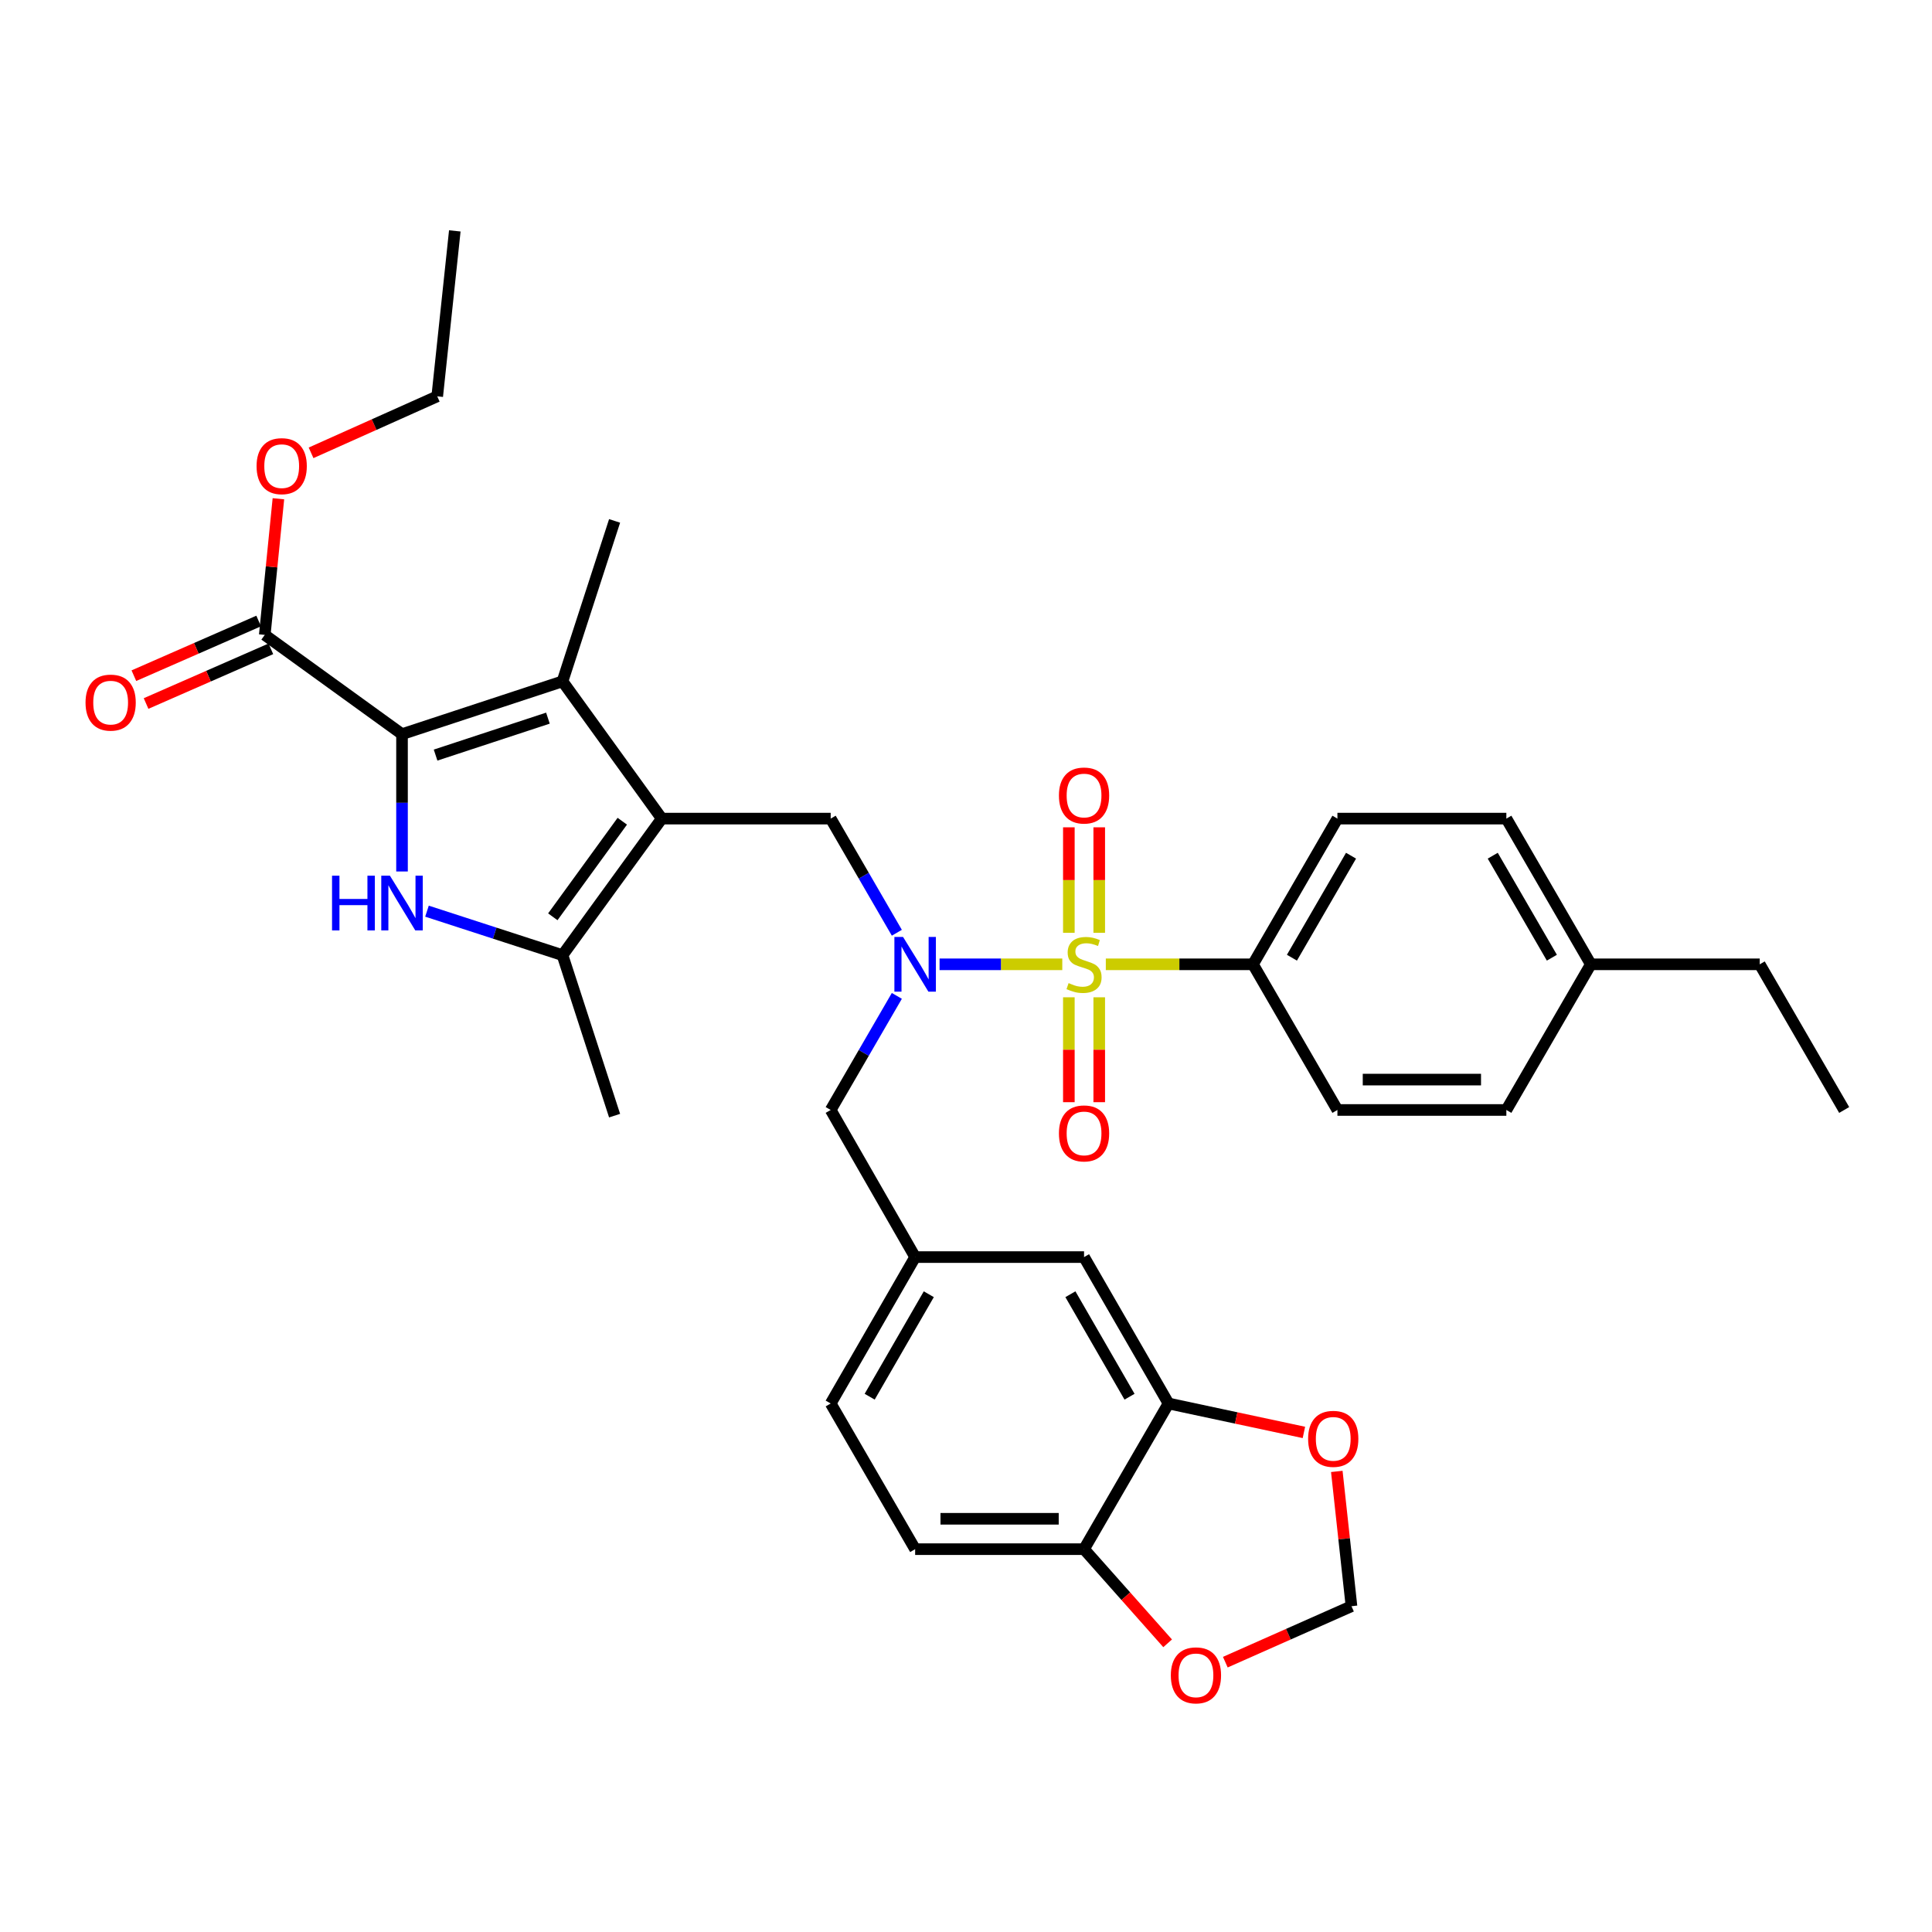 <?xml version='1.0' encoding='iso-8859-1'?>
<svg version='1.1' baseProfile='full'
              xmlns='http://www.w3.org/2000/svg'
                      xmlns:rdkit='http://www.rdkit.org/xml'
                      xmlns:xlink='http://www.w3.org/1999/xlink'
                  xml:space='preserve'
width='1000px' height='1000px' viewBox='0 0 1000 1000'>
<!-- END OF HEADER -->
<rect style='opacity:1.0;fill:#FFFFFF;stroke:none' width='1000' height='1000' x='0' y='0'> </rect>
<path class='bond-4' d='M 549.835,499.128 L 518.078,499.128' style='fill:none;fill-rule:evenodd;stroke:#CCCC00;stroke-width:6px;stroke-linecap:butt;stroke-linejoin:miter;stroke-opacity:1' />
<path class='bond-4' d='M 518.078,499.128 L 486.321,499.128' style='fill:none;fill-rule:evenodd;stroke:#0000FF;stroke-width:6px;stroke-linecap:butt;stroke-linejoin:miter;stroke-opacity:1' />
<path class='bond-8' d='M 572.367,499.128 L 610.45,499.128' style='fill:none;fill-rule:evenodd;stroke:#CCCC00;stroke-width:6px;stroke-linecap:butt;stroke-linejoin:miter;stroke-opacity:1' />
<path class='bond-8' d='M 610.45,499.128 L 648.534,499.128' style='fill:none;fill-rule:evenodd;stroke:#000000;stroke-width:6px;stroke-linecap:butt;stroke-linejoin:miter;stroke-opacity:1' />
<path class='bond-10' d='M 568.964,482.822 L 568.964,455.519' style='fill:none;fill-rule:evenodd;stroke:#CCCC00;stroke-width:6px;stroke-linecap:butt;stroke-linejoin:miter;stroke-opacity:1' />
<path class='bond-10' d='M 568.964,455.519 L 568.964,428.217' style='fill:none;fill-rule:evenodd;stroke:#FF0000;stroke-width:6px;stroke-linecap:butt;stroke-linejoin:miter;stroke-opacity:1' />
<path class='bond-10' d='M 553.237,482.822 L 553.237,455.519' style='fill:none;fill-rule:evenodd;stroke:#CCCC00;stroke-width:6px;stroke-linecap:butt;stroke-linejoin:miter;stroke-opacity:1' />
<path class='bond-10' d='M 553.237,455.519 L 553.237,428.217' style='fill:none;fill-rule:evenodd;stroke:#FF0000;stroke-width:6px;stroke-linecap:butt;stroke-linejoin:miter;stroke-opacity:1' />
<path class='bond-11' d='M 553.237,516.195 L 553.237,543.343' style='fill:none;fill-rule:evenodd;stroke:#CCCC00;stroke-width:6px;stroke-linecap:butt;stroke-linejoin:miter;stroke-opacity:1' />
<path class='bond-11' d='M 553.237,543.343 L 553.237,570.491' style='fill:none;fill-rule:evenodd;stroke:#FF0000;stroke-width:6px;stroke-linecap:butt;stroke-linejoin:miter;stroke-opacity:1' />
<path class='bond-11' d='M 568.964,516.195 L 568.964,543.343' style='fill:none;fill-rule:evenodd;stroke:#CCCC00;stroke-width:6px;stroke-linecap:butt;stroke-linejoin:miter;stroke-opacity:1' />
<path class='bond-11' d='M 568.964,543.343 L 568.964,570.491' style='fill:none;fill-rule:evenodd;stroke:#FF0000;stroke-width:6px;stroke-linecap:butt;stroke-linejoin:miter;stroke-opacity:1' />
<path class='bond-0' d='M 342.523,423.709 L 429.964,423.709' style='fill:none;fill-rule:evenodd;stroke:#000000;stroke-width:6px;stroke-linecap:butt;stroke-linejoin:miter;stroke-opacity:1' />
<path class='bond-3' d='M 342.523,423.709 L 291.148,352.667' style='fill:none;fill-rule:evenodd;stroke:#000000;stroke-width:6px;stroke-linecap:butt;stroke-linejoin:miter;stroke-opacity:1' />
<path class='bond-5' d='M 342.523,423.709 L 291.148,494.384' style='fill:none;fill-rule:evenodd;stroke:#000000;stroke-width:6px;stroke-linecap:butt;stroke-linejoin:miter;stroke-opacity:1' />
<path class='bond-5' d='M 322.095,425.063 L 286.133,474.536' style='fill:none;fill-rule:evenodd;stroke:#000000;stroke-width:6px;stroke-linecap:butt;stroke-linejoin:miter;stroke-opacity:1' />
<path class='bond-1' d='M 208.083,379.997 L 291.148,352.667' style='fill:none;fill-rule:evenodd;stroke:#000000;stroke-width:6px;stroke-linecap:butt;stroke-linejoin:miter;stroke-opacity:1' />
<path class='bond-1' d='M 225.458,390.836 L 283.604,371.706' style='fill:none;fill-rule:evenodd;stroke:#000000;stroke-width:6px;stroke-linecap:butt;stroke-linejoin:miter;stroke-opacity:1' />
<path class='bond-7' d='M 208.083,379.997 L 137.041,328.631' style='fill:none;fill-rule:evenodd;stroke:#000000;stroke-width:6px;stroke-linecap:butt;stroke-linejoin:miter;stroke-opacity:1' />
<path class='bond-35' d='M 208.083,379.997 L 208.083,415.536' style='fill:none;fill-rule:evenodd;stroke:#000000;stroke-width:6px;stroke-linecap:butt;stroke-linejoin:miter;stroke-opacity:1' />
<path class='bond-35' d='M 208.083,415.536 L 208.083,451.076' style='fill:none;fill-rule:evenodd;stroke:#0000FF;stroke-width:6px;stroke-linecap:butt;stroke-linejoin:miter;stroke-opacity:1' />
<path class='bond-2' d='M 221.007,471.616 L 256.077,483' style='fill:none;fill-rule:evenodd;stroke:#0000FF;stroke-width:6px;stroke-linecap:butt;stroke-linejoin:miter;stroke-opacity:1' />
<path class='bond-2' d='M 256.077,483 L 291.148,494.384' style='fill:none;fill-rule:evenodd;stroke:#000000;stroke-width:6px;stroke-linecap:butt;stroke-linejoin:miter;stroke-opacity:1' />
<path class='bond-24' d='M 291.148,352.667 L 318.111,269.62' style='fill:none;fill-rule:evenodd;stroke:#000000;stroke-width:6px;stroke-linecap:butt;stroke-linejoin:miter;stroke-opacity:1' />
<path class='bond-6' d='M 464.207,482.789 L 447.085,453.249' style='fill:none;fill-rule:evenodd;stroke:#0000FF;stroke-width:6px;stroke-linecap:butt;stroke-linejoin:miter;stroke-opacity:1' />
<path class='bond-6' d='M 447.085,453.249 L 429.964,423.709' style='fill:none;fill-rule:evenodd;stroke:#000000;stroke-width:6px;stroke-linecap:butt;stroke-linejoin:miter;stroke-opacity:1' />
<path class='bond-12' d='M 464.204,515.467 L 447.084,544.994' style='fill:none;fill-rule:evenodd;stroke:#0000FF;stroke-width:6px;stroke-linecap:butt;stroke-linejoin:miter;stroke-opacity:1' />
<path class='bond-12' d='M 447.084,544.994 L 429.964,574.522' style='fill:none;fill-rule:evenodd;stroke:#000000;stroke-width:6px;stroke-linecap:butt;stroke-linejoin:miter;stroke-opacity:1' />
<path class='bond-28' d='M 291.148,494.384 L 318.111,577.457' style='fill:none;fill-rule:evenodd;stroke:#000000;stroke-width:6px;stroke-linecap:butt;stroke-linejoin:miter;stroke-opacity:1' />
<path class='bond-19' d='M 133.885,321.429 L 101.589,335.582' style='fill:none;fill-rule:evenodd;stroke:#000000;stroke-width:6px;stroke-linecap:butt;stroke-linejoin:miter;stroke-opacity:1' />
<path class='bond-19' d='M 101.589,335.582 L 69.292,349.735' style='fill:none;fill-rule:evenodd;stroke:#FF0000;stroke-width:6px;stroke-linecap:butt;stroke-linejoin:miter;stroke-opacity:1' />
<path class='bond-19' d='M 140.198,335.833 L 107.901,349.986' style='fill:none;fill-rule:evenodd;stroke:#000000;stroke-width:6px;stroke-linecap:butt;stroke-linejoin:miter;stroke-opacity:1' />
<path class='bond-19' d='M 107.901,349.986 L 75.604,364.14' style='fill:none;fill-rule:evenodd;stroke:#FF0000;stroke-width:6px;stroke-linecap:butt;stroke-linejoin:miter;stroke-opacity:1' />
<path class='bond-23' d='M 137.041,328.631 L 140.573,293.393' style='fill:none;fill-rule:evenodd;stroke:#000000;stroke-width:6px;stroke-linecap:butt;stroke-linejoin:miter;stroke-opacity:1' />
<path class='bond-23' d='M 140.573,293.393 L 144.105,258.155' style='fill:none;fill-rule:evenodd;stroke:#FF0000;stroke-width:6px;stroke-linecap:butt;stroke-linejoin:miter;stroke-opacity:1' />
<path class='bond-20' d='M 648.534,499.128 L 692.246,423.709' style='fill:none;fill-rule:evenodd;stroke:#000000;stroke-width:6px;stroke-linecap:butt;stroke-linejoin:miter;stroke-opacity:1' />
<path class='bond-20' d='M 668.698,495.702 L 699.296,442.908' style='fill:none;fill-rule:evenodd;stroke:#000000;stroke-width:6px;stroke-linecap:butt;stroke-linejoin:miter;stroke-opacity:1' />
<path class='bond-21' d='M 648.534,499.128 L 692.246,574.522' style='fill:none;fill-rule:evenodd;stroke:#000000;stroke-width:6px;stroke-linecap:butt;stroke-linejoin:miter;stroke-opacity:1' />
<path class='bond-9' d='M 604.822,726.444 L 561.101,650.666' style='fill:none;fill-rule:evenodd;stroke:#000000;stroke-width:6px;stroke-linecap:butt;stroke-linejoin:miter;stroke-opacity:1' />
<path class='bond-9' d='M 584.642,722.937 L 554.037,669.893' style='fill:none;fill-rule:evenodd;stroke:#000000;stroke-width:6px;stroke-linecap:butt;stroke-linejoin:miter;stroke-opacity:1' />
<path class='bond-14' d='M 604.822,726.444 L 639.861,733.931' style='fill:none;fill-rule:evenodd;stroke:#000000;stroke-width:6px;stroke-linecap:butt;stroke-linejoin:miter;stroke-opacity:1' />
<path class='bond-14' d='M 639.861,733.931 L 674.9,741.418' style='fill:none;fill-rule:evenodd;stroke:#FF0000;stroke-width:6px;stroke-linecap:butt;stroke-linejoin:miter;stroke-opacity:1' />
<path class='bond-36' d='M 604.822,726.444 L 561.101,801.846' style='fill:none;fill-rule:evenodd;stroke:#000000;stroke-width:6px;stroke-linecap:butt;stroke-linejoin:miter;stroke-opacity:1' />
<path class='bond-18' d='M 429.964,574.522 L 473.677,650.666' style='fill:none;fill-rule:evenodd;stroke:#000000;stroke-width:6px;stroke-linecap:butt;stroke-linejoin:miter;stroke-opacity:1' />
<path class='bond-13' d='M 561.101,801.846 L 473.677,801.846' style='fill:none;fill-rule:evenodd;stroke:#000000;stroke-width:6px;stroke-linecap:butt;stroke-linejoin:miter;stroke-opacity:1' />
<path class='bond-13' d='M 547.987,786.119 L 486.79,786.119' style='fill:none;fill-rule:evenodd;stroke:#000000;stroke-width:6px;stroke-linecap:butt;stroke-linejoin:miter;stroke-opacity:1' />
<path class='bond-15' d='M 561.101,801.846 L 582.735,826.211' style='fill:none;fill-rule:evenodd;stroke:#000000;stroke-width:6px;stroke-linecap:butt;stroke-linejoin:miter;stroke-opacity:1' />
<path class='bond-15' d='M 582.735,826.211 L 604.369,850.577' style='fill:none;fill-rule:evenodd;stroke:#FF0000;stroke-width:6px;stroke-linecap:butt;stroke-linejoin:miter;stroke-opacity:1' />
<path class='bond-16' d='M 691.925,761.602 L 695.724,796.485' style='fill:none;fill-rule:evenodd;stroke:#FF0000;stroke-width:6px;stroke-linecap:butt;stroke-linejoin:miter;stroke-opacity:1' />
<path class='bond-16' d='M 695.724,796.485 L 699.524,831.369' style='fill:none;fill-rule:evenodd;stroke:#000000;stroke-width:6px;stroke-linecap:butt;stroke-linejoin:miter;stroke-opacity:1' />
<path class='bond-37' d='M 634.222,860.335 L 666.873,845.852' style='fill:none;fill-rule:evenodd;stroke:#FF0000;stroke-width:6px;stroke-linecap:butt;stroke-linejoin:miter;stroke-opacity:1' />
<path class='bond-37' d='M 666.873,845.852 L 699.524,831.369' style='fill:none;fill-rule:evenodd;stroke:#000000;stroke-width:6px;stroke-linecap:butt;stroke-linejoin:miter;stroke-opacity:1' />
<path class='bond-17' d='M 561.101,650.666 L 473.677,650.666' style='fill:none;fill-rule:evenodd;stroke:#000000;stroke-width:6px;stroke-linecap:butt;stroke-linejoin:miter;stroke-opacity:1' />
<path class='bond-25' d='M 473.677,650.666 L 429.964,726.444' style='fill:none;fill-rule:evenodd;stroke:#000000;stroke-width:6px;stroke-linecap:butt;stroke-linejoin:miter;stroke-opacity:1' />
<path class='bond-25' d='M 480.743,669.891 L 450.144,722.936' style='fill:none;fill-rule:evenodd;stroke:#000000;stroke-width:6px;stroke-linecap:butt;stroke-linejoin:miter;stroke-opacity:1' />
<path class='bond-26' d='M 692.246,423.709 L 779.688,423.709' style='fill:none;fill-rule:evenodd;stroke:#000000;stroke-width:6px;stroke-linecap:butt;stroke-linejoin:miter;stroke-opacity:1' />
<path class='bond-27' d='M 692.246,574.522 L 779.688,574.522' style='fill:none;fill-rule:evenodd;stroke:#000000;stroke-width:6px;stroke-linecap:butt;stroke-linejoin:miter;stroke-opacity:1' />
<path class='bond-27' d='M 705.362,558.795 L 766.572,558.795' style='fill:none;fill-rule:evenodd;stroke:#000000;stroke-width:6px;stroke-linecap:butt;stroke-linejoin:miter;stroke-opacity:1' />
<path class='bond-22' d='M 473.677,801.846 L 429.964,726.444' style='fill:none;fill-rule:evenodd;stroke:#000000;stroke-width:6px;stroke-linecap:butt;stroke-linejoin:miter;stroke-opacity:1' />
<path class='bond-31' d='M 161.01,234.387 L 193.66,219.763' style='fill:none;fill-rule:evenodd;stroke:#FF0000;stroke-width:6px;stroke-linecap:butt;stroke-linejoin:miter;stroke-opacity:1' />
<path class='bond-31' d='M 193.66,219.763 L 226.309,205.139' style='fill:none;fill-rule:evenodd;stroke:#000000;stroke-width:6px;stroke-linecap:butt;stroke-linejoin:miter;stroke-opacity:1' />
<path class='bond-34' d='M 779.688,423.709 L 823.409,499.128' style='fill:none;fill-rule:evenodd;stroke:#000000;stroke-width:6px;stroke-linecap:butt;stroke-linejoin:miter;stroke-opacity:1' />
<path class='bond-34' d='M 772.64,442.909 L 803.245,495.703' style='fill:none;fill-rule:evenodd;stroke:#000000;stroke-width:6px;stroke-linecap:butt;stroke-linejoin:miter;stroke-opacity:1' />
<path class='bond-29' d='M 779.688,574.522 L 823.409,499.128' style='fill:none;fill-rule:evenodd;stroke:#000000;stroke-width:6px;stroke-linecap:butt;stroke-linejoin:miter;stroke-opacity:1' />
<path class='bond-30' d='M 823.409,499.128 L 910.833,499.128' style='fill:none;fill-rule:evenodd;stroke:#000000;stroke-width:6px;stroke-linecap:butt;stroke-linejoin:miter;stroke-opacity:1' />
<path class='bond-32' d='M 910.833,499.128 L 954.545,574.522' style='fill:none;fill-rule:evenodd;stroke:#000000;stroke-width:6px;stroke-linecap:butt;stroke-linejoin:miter;stroke-opacity:1' />
<path class='bond-33' d='M 226.309,205.139 L 235.405,119.506' style='fill:none;fill-rule:evenodd;stroke:#000000;stroke-width:6px;stroke-linecap:butt;stroke-linejoin:miter;stroke-opacity:1' />
<path  class='atom-0' d='M 553.101 508.848
Q 553.421 508.968, 554.741 509.528
Q 556.061 510.088, 557.501 510.448
Q 558.981 510.768, 560.421 510.768
Q 563.101 510.768, 564.661 509.488
Q 566.221 508.168, 566.221 505.888
Q 566.221 504.328, 565.421 503.368
Q 564.661 502.408, 563.461 501.888
Q 562.261 501.368, 560.261 500.768
Q 557.741 500.008, 556.221 499.288
Q 554.741 498.568, 553.661 497.048
Q 552.621 495.528, 552.621 492.968
Q 552.621 489.408, 555.021 487.208
Q 557.461 485.008, 562.261 485.008
Q 565.541 485.008, 569.261 486.568
L 568.341 489.648
Q 564.941 488.248, 562.381 488.248
Q 559.621 488.248, 558.101 489.408
Q 556.581 490.528, 556.621 492.488
Q 556.621 494.008, 557.381 494.928
Q 558.181 495.848, 559.301 496.368
Q 560.461 496.888, 562.381 497.488
Q 564.941 498.288, 566.461 499.088
Q 567.981 499.888, 569.061 501.528
Q 570.181 503.128, 570.181 505.888
Q 570.181 509.808, 567.541 511.928
Q 564.941 514.008, 560.581 514.008
Q 558.061 514.008, 556.141 513.448
Q 554.261 512.928, 552.021 512.008
L 553.101 508.848
' fill='#CCCC00'/>
<path  class='atom-3' d='M 171.863 453.261
L 175.703 453.261
L 175.703 465.301
L 190.183 465.301
L 190.183 453.261
L 194.023 453.261
L 194.023 481.581
L 190.183 481.581
L 190.183 468.501
L 175.703 468.501
L 175.703 481.581
L 171.863 481.581
L 171.863 453.261
' fill='#0000FF'/>
<path  class='atom-3' d='M 201.823 453.261
L 211.103 468.261
Q 212.023 469.741, 213.503 472.421
Q 214.983 475.101, 215.063 475.261
L 215.063 453.261
L 218.823 453.261
L 218.823 481.581
L 214.943 481.581
L 204.983 465.181
Q 203.823 463.261, 202.583 461.061
Q 201.383 458.861, 201.023 458.181
L 201.023 481.581
L 197.343 481.581
L 197.343 453.261
L 201.823 453.261
' fill='#0000FF'/>
<path  class='atom-5' d='M 467.417 484.968
L 476.697 499.968
Q 477.617 501.448, 479.097 504.128
Q 480.577 506.808, 480.657 506.968
L 480.657 484.968
L 484.417 484.968
L 484.417 513.288
L 480.537 513.288
L 470.577 496.888
Q 469.417 494.968, 468.177 492.768
Q 466.977 490.568, 466.617 489.888
L 466.617 513.288
L 462.937 513.288
L 462.937 484.968
L 467.417 484.968
' fill='#0000FF'/>
<path  class='atom-11' d='M 548.101 411.758
Q 548.101 404.958, 551.461 401.158
Q 554.821 397.358, 561.101 397.358
Q 567.381 397.358, 570.741 401.158
Q 574.101 404.958, 574.101 411.758
Q 574.101 418.638, 570.701 422.558
Q 567.301 426.438, 561.101 426.438
Q 554.861 426.438, 551.461 422.558
Q 548.101 418.678, 548.101 411.758
M 561.101 423.238
Q 565.421 423.238, 567.741 420.358
Q 570.101 417.438, 570.101 411.758
Q 570.101 406.198, 567.741 403.398
Q 565.421 400.558, 561.101 400.558
Q 556.781 400.558, 554.421 403.358
Q 552.101 406.158, 552.101 411.758
Q 552.101 417.478, 554.421 420.358
Q 556.781 423.238, 561.101 423.238
' fill='#FF0000'/>
<path  class='atom-12' d='M 548.101 586.65
Q 548.101 579.85, 551.461 576.05
Q 554.821 572.25, 561.101 572.25
Q 567.381 572.25, 570.741 576.05
Q 574.101 579.85, 574.101 586.65
Q 574.101 593.53, 570.701 597.45
Q 567.301 601.33, 561.101 601.33
Q 554.861 601.33, 551.461 597.45
Q 548.101 593.57, 548.101 586.65
M 561.101 598.13
Q 565.421 598.13, 567.741 595.25
Q 570.101 592.33, 570.101 586.65
Q 570.101 581.09, 567.741 578.29
Q 565.421 575.45, 561.101 575.45
Q 556.781 575.45, 554.421 578.25
Q 552.101 581.05, 552.101 586.65
Q 552.101 592.37, 554.421 595.25
Q 556.781 598.13, 561.101 598.13
' fill='#FF0000'/>
<path  class='atom-15' d='M 677.079 744.741
Q 677.079 737.941, 680.439 734.141
Q 683.799 730.341, 690.079 730.341
Q 696.359 730.341, 699.719 734.141
Q 703.079 737.941, 703.079 744.741
Q 703.079 751.621, 699.679 755.541
Q 696.279 759.421, 690.079 759.421
Q 683.839 759.421, 680.439 755.541
Q 677.079 751.661, 677.079 744.741
M 690.079 756.221
Q 694.399 756.221, 696.719 753.341
Q 699.079 750.421, 699.079 744.741
Q 699.079 739.181, 696.719 736.381
Q 694.399 733.541, 690.079 733.541
Q 685.759 733.541, 683.399 736.341
Q 681.079 739.141, 681.079 744.741
Q 681.079 750.461, 683.399 753.341
Q 685.759 756.221, 690.079 756.221
' fill='#FF0000'/>
<path  class='atom-16' d='M 606.02 867.158
Q 606.02 860.358, 609.38 856.558
Q 612.74 852.758, 619.02 852.758
Q 625.3 852.758, 628.66 856.558
Q 632.02 860.358, 632.02 867.158
Q 632.02 874.038, 628.62 877.958
Q 625.22 881.838, 619.02 881.838
Q 612.78 881.838, 609.38 877.958
Q 606.02 874.078, 606.02 867.158
M 619.02 878.638
Q 623.34 878.638, 625.66 875.758
Q 628.02 872.838, 628.02 867.158
Q 628.02 861.598, 625.66 858.798
Q 623.34 855.958, 619.02 855.958
Q 614.7 855.958, 612.34 858.758
Q 610.02 861.558, 610.02 867.158
Q 610.02 872.878, 612.34 875.758
Q 614.7 878.638, 619.02 878.638
' fill='#FF0000'/>
<path  class='atom-20' d='M 44.271 363.668
Q 44.271 356.868, 47.631 353.068
Q 50.991 349.268, 57.271 349.268
Q 63.551 349.268, 66.911 353.068
Q 70.271 356.868, 70.271 363.668
Q 70.271 370.548, 66.871 374.468
Q 63.471 378.348, 57.271 378.348
Q 51.031 378.348, 47.631 374.468
Q 44.271 370.588, 44.271 363.668
M 57.271 375.148
Q 61.591 375.148, 63.911 372.268
Q 66.271 369.348, 66.271 363.668
Q 66.271 358.108, 63.911 355.308
Q 61.591 352.468, 57.271 352.468
Q 52.951 352.468, 50.591 355.268
Q 48.271 358.068, 48.271 363.668
Q 48.271 369.388, 50.591 372.268
Q 52.951 375.148, 57.271 375.148
' fill='#FF0000'/>
<path  class='atom-24' d='M 132.805 241.278
Q 132.805 234.478, 136.165 230.678
Q 139.525 226.878, 145.805 226.878
Q 152.085 226.878, 155.445 230.678
Q 158.805 234.478, 158.805 241.278
Q 158.805 248.158, 155.405 252.078
Q 152.005 255.958, 145.805 255.958
Q 139.565 255.958, 136.165 252.078
Q 132.805 248.198, 132.805 241.278
M 145.805 252.758
Q 150.125 252.758, 152.445 249.878
Q 154.805 246.958, 154.805 241.278
Q 154.805 235.718, 152.445 232.918
Q 150.125 230.078, 145.805 230.078
Q 141.485 230.078, 139.125 232.878
Q 136.805 235.678, 136.805 241.278
Q 136.805 246.998, 139.125 249.878
Q 141.485 252.758, 145.805 252.758
' fill='#FF0000'/>
</svg>
